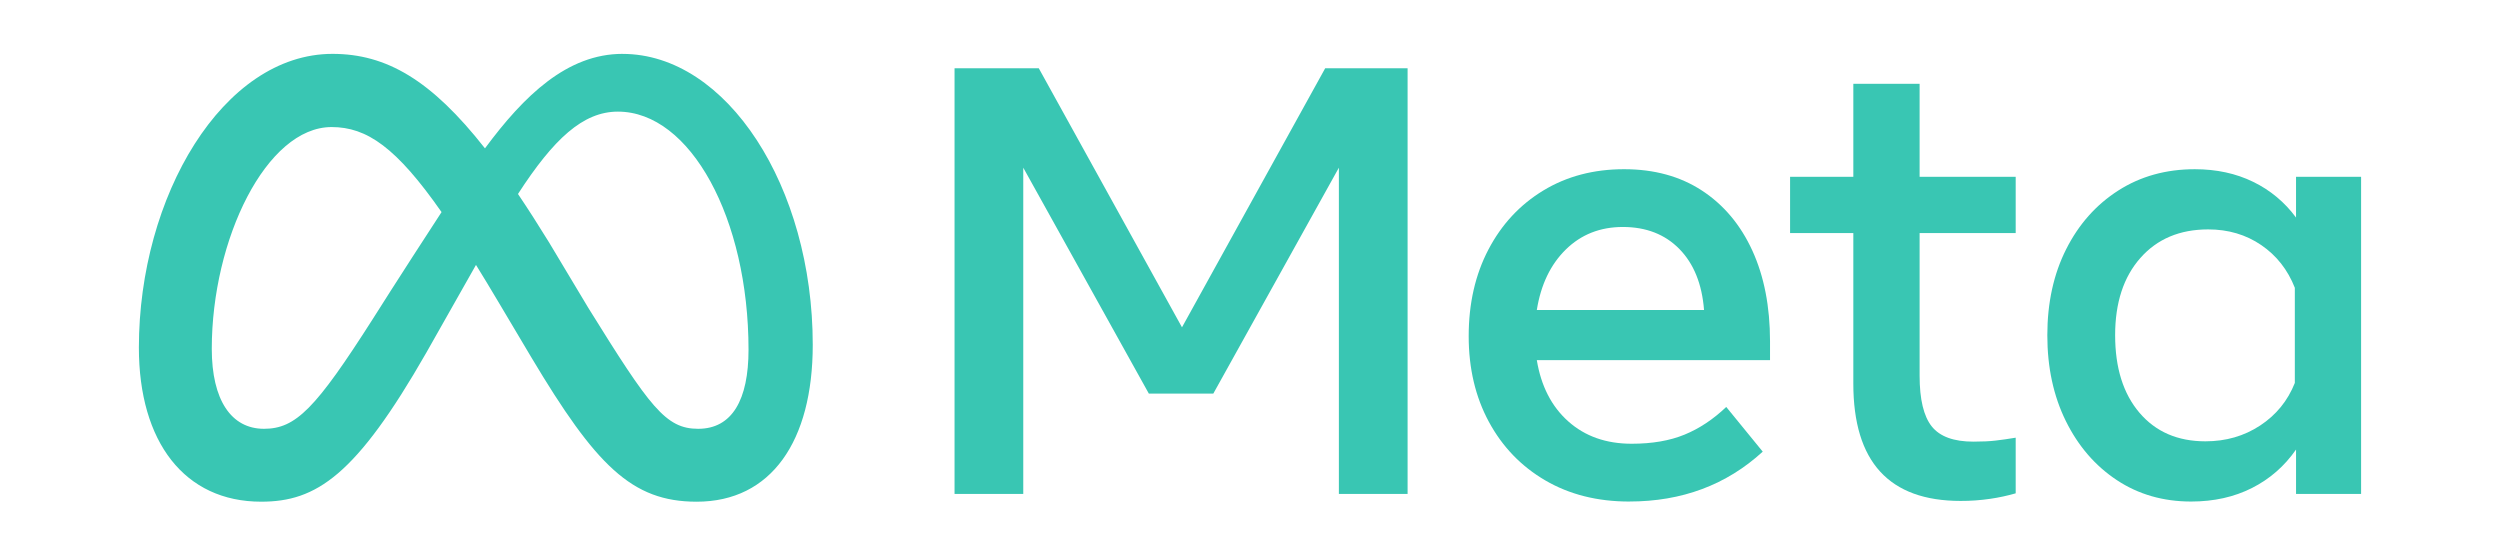 <svg viewBox="0 0 255.118 56.693" version="1.1" height="20mm" width="90mm" xmlns="http://www.w3.org/2000/svg" id="Layer_1">
  
  <defs>
    <style>
      .st0 {
        fill: #39c6b3;
      }
    </style>
  </defs>
  <g id="Wordmark">
    <path d="M97.409,6.966h8.595l14.614,26.436,14.614-26.436h8.409v43.439h-7.012V17.112l-12.815,23.054h-6.578l-12.815-23.054v33.293h-7.012V6.966Z" class="st0"></path>
    <path d="M166.259,51.181c-3.248,0-6.102-.719-8.564-2.156-2.462-1.438-4.38-3.429-5.756-5.973-1.376-2.544-2.064-5.461-2.063-8.75,0-3.33.672-6.278,2.017-8.843,1.345-2.565,3.211-4.571,5.601-6.02,2.389-1.448,5.135-2.172,8.238-2.172,3.082,0,5.735.729,7.959,2.187,2.223,1.459,3.935,3.501,5.135,6.128,1.199,2.627,1.799,5.709,1.8,9.246v1.923h-23.798c.435,2.648,1.505,4.732,3.212,6.252,1.707,1.52,3.863,2.281,6.469,2.28,2.089,0,3.889-.31,5.399-.931,1.51-.621,2.927-1.562,4.251-2.823l3.723,4.561c-3.703,3.393-8.244,5.089-13.621,5.089ZM171.379,25.412c-1.469-1.499-3.393-2.249-5.771-2.25-2.317,0-4.256.765-5.818,2.296-1.562,1.531-2.55,3.589-2.963,6.175h17.065c-.207-2.648-1.045-4.722-2.513-6.221Z" class="st0"></path>
    <path d="M189.127,23.783h-6.454v-5.74h6.454v-9.494h6.764v9.494h9.805v5.74h-9.805v14.552c0,2.42.414,4.147,1.241,5.182.827,1.035,2.244,1.552,4.251,1.551.889,0,1.644-.036,2.265-.109.621-.072,1.303-.17,2.048-.295v5.678c-.85.246-1.715.432-2.591.559-1.002.147-2.013.22-3.025.217-7.302,0-10.953-3.992-10.953-11.977v-15.359Z" class="st0"></path>
    <path d="M240.945,50.405h-6.64v-4.53c-1.179,1.696-2.679,3.005-4.499,3.925-1.82.92-3.889,1.38-6.206,1.381-2.854,0-5.383-.729-7.586-2.188-2.203-1.458-3.935-3.465-5.197-6.019-1.262-2.555-1.893-5.476-1.893-8.765,0-3.31.641-6.237,1.924-8.781,1.282-2.544,3.056-4.54,5.321-5.988,2.265-1.448,4.866-2.172,7.803-2.172,2.213,0,4.199.429,5.957,1.288,1.735.839,3.237,2.091,4.375,3.646v-4.158h6.64v32.362ZM234.181,29.368c-.724-1.841-1.867-3.294-3.429-4.36-1.562-1.065-3.367-1.598-5.414-1.598-2.896,0-5.203.972-6.919,2.916-1.717,1.944-2.576,4.572-2.575,7.881,0,3.331.827,5.968,2.482,7.912,1.655,1.944,3.899,2.917,6.733,2.917,2.089,0,3.951-.538,5.585-1.614,1.634-1.075,2.813-2.523,3.537-4.344v-9.712Z" class="st0"></path>
  </g>
  <g id="Symbol">
    <path d="M63.527,5.497c-5.639,0-10.047,4.247-14.037,9.642-5.483-6.982-10.069-9.642-15.557-9.642-11.188,0-19.761,14.56-19.761,29.972,0,9.644,4.666,15.727,12.48,15.727,5.625,0,9.67-2.652,16.861-15.222,0,0,2.998-5.294,5.06-8.94.723,1.167,1.484,2.424,2.283,3.772l3.372,5.673c6.569,10.993,10.229,14.718,16.861,14.718,7.613,0,11.85-6.166,11.85-16.01,0-16.136-8.766-29.688-19.414-29.688ZM38.031,32.57c-5.83,9.14-7.848,11.188-11.094,11.188-3.341,0-5.326-2.933-5.326-8.163,0-11.188,5.578-22.629,12.228-22.629,3.601,0,6.61,2.08,11.22,8.679-4.377,6.714-7.028,10.924-7.028,10.924ZM60.036,31.419l-4.032-6.724c-1.091-1.775-2.14-3.408-3.146-4.9,3.634-5.609,6.631-8.404,10.196-8.404,7.406,0,13.331,10.905,13.331,24.299,0,5.106-1.672,8.068-5.137,8.068-3.321,0-4.907-2.193-11.213-12.339Z" class="st0"></path>
  </g>
</svg>